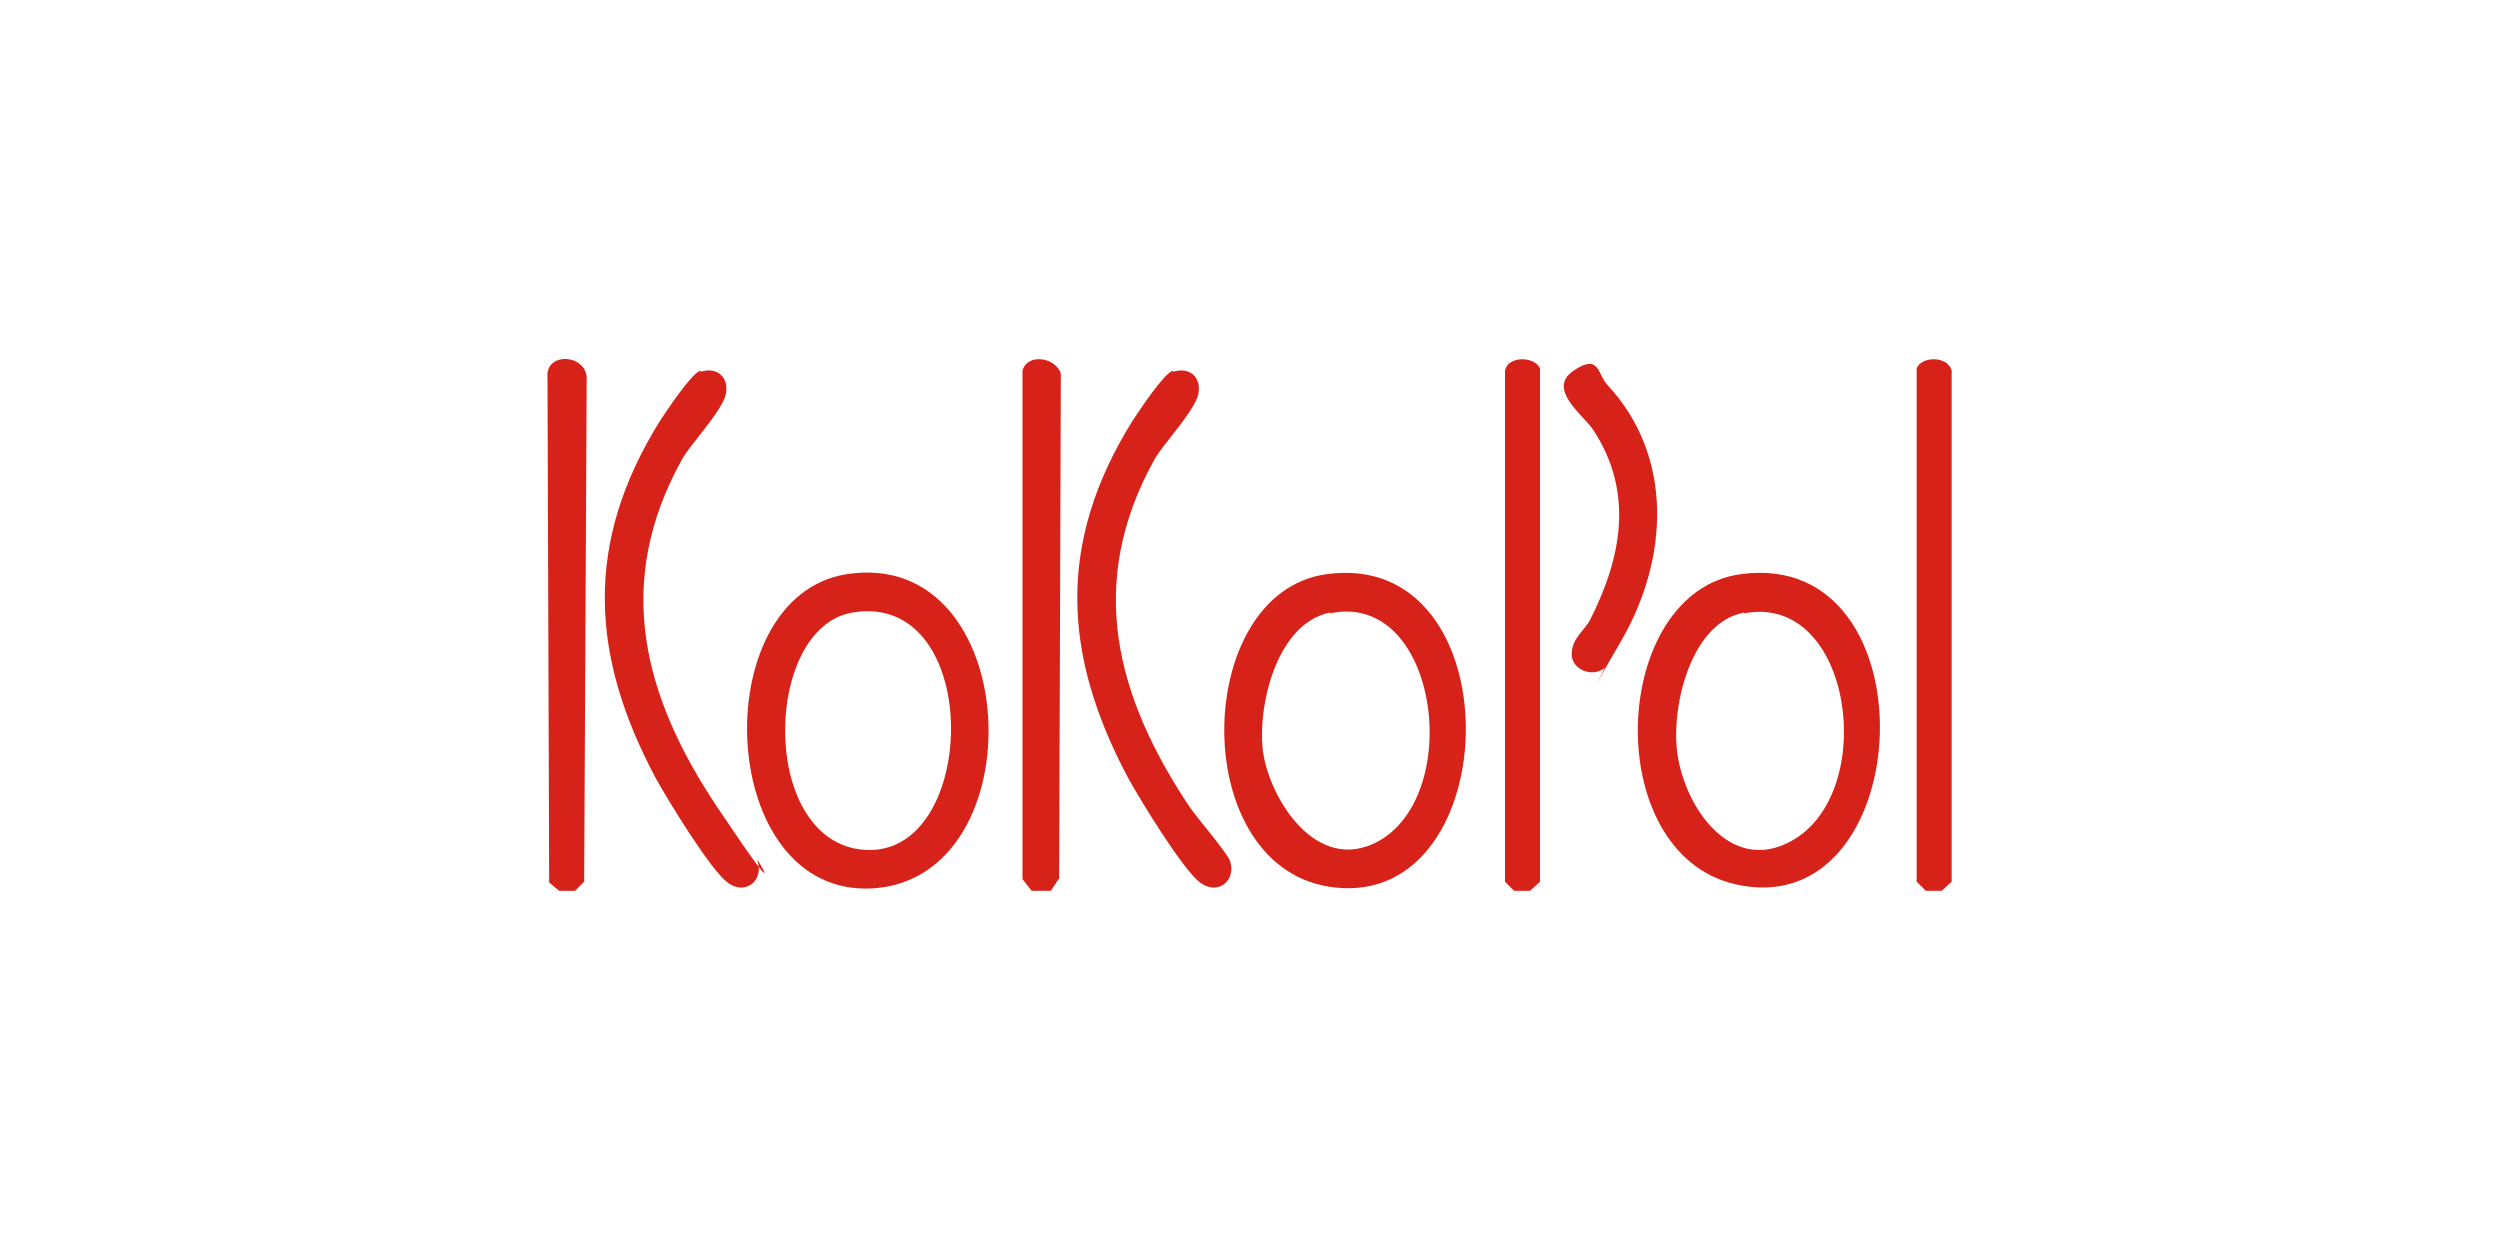 <?xml version="1.0" encoding="UTF-8"?>
<svg xmlns="http://www.w3.org/2000/svg" id="Ebene_1" version="1.1" viewBox="0 0 300 150">
  <defs>
    <style>
      .st0 {
        fill: #d7221a;
      }
    </style>
  </defs>
  <path class="st0" d="M126.1,106.9h-2.3l-1.1-1.4v-61c.5-2.1,3.9-1.7,4.6.3l-.2,60.6-1,1.5h0Z"></path>
  <path class="st0" d="M69.1,106.9h-2l-1.2-1-.2-60.6c-.3-3.2,4.9-2.8,4.7.3l-.3,60.2s-1.1,1.1-1.1,1.1Z"></path>
  <path class="st0" d="M183.7,106.9h-2l-1.1-1.1v-61.3c.3-1.8,3.5-1.8,4.2-.3v61.6c0,0-1.2,1.1-1.2,1.1h0Z"></path>
  <path class="st0" d="M233.1,106.9h-2l-1.1-1.1v-61.6c.6-1.5,3.8-1.5,4.2.3v61.3c0,0-1.2,1.1-1.2,1.1h0Z"></path>
  <path class="st0" d="M208.9,68.9c23.4-3.2,21.3,42.3-.7,37.2-16.3-3.8-15-35.1.7-37.2h0ZM209.3,73.5c-6.3,1.2-8.6,10.8-8.1,16.2.6,6.7,6.3,15.4,13.8,11.2,10.5-5.8,7.3-29.8-5.7-27.3h0Z"></path>
  <path class="st0" d="M101.6,68.9c21.3-3.3,22.9,36.4,3.2,37.7-18.9,1.2-20.3-35-3.2-37.7ZM102.3,73.5c-10.6,1.8-11.2,26.6.7,28.4,14.5,2.2,15.4-31.1-.7-28.4Z"></path>
  <path class="st0" d="M159.2,68.9c22.5-3.1,21.7,39.9,1,37.6-17.8-1.9-17.3-35.4-1-37.6h0ZM159.6,73.5c-6.3,1.3-8.6,10.8-8.1,16.2s5.9,14.8,13.2,11.6c11.2-5,8.1-30.5-5.1-27.7h0Z"></path>
  <path class="st0" d="M84.1,44.6c2-.6,3.4.7,3,2.7s-4.5,6.3-5.3,7.9c-8.2,14.8-4.6,28.4,4.3,41.7,8.9,13.3,4.5,5.5,4.8,6.4.8,2.4-1.5,4.2-3.6,2.6s-7.1-9.8-8.6-12.5c-7.9-14.8-8.6-28.3.5-42.9.8-1.2,3.7-5.6,4.8-6h0Z"></path>
  <path class="st0" d="M140.8,44.6c2-.6,3.4.7,3,2.7s-4.5,6.3-5.3,7.9c-8.2,14.8-4.6,28.4,4.3,41.7.9,1.3,4.5,5.5,4.8,6.4.8,2.4-1.5,4.2-3.6,2.6s-7.1-9.8-8.6-12.5c-7.9-14.8-8.6-28.3.5-42.9.8-1.2,3.7-5.6,4.8-6h0Z"></path>
  <path class="st0" d="M192.5,80.2c-1.4,1.1-3.9.2-3.9-1.7s1.6-2.9,2.2-4.1c3.8-7.5,5.3-15.3.4-22.8-1.2-1.8-5.6-4.9-2.4-7.1s2.9.5,4.1,1.7c8,8.6,7.3,20.9,1.7,30.6s-1.6,2.9-2.1,3.3Z"></path>
</svg>
